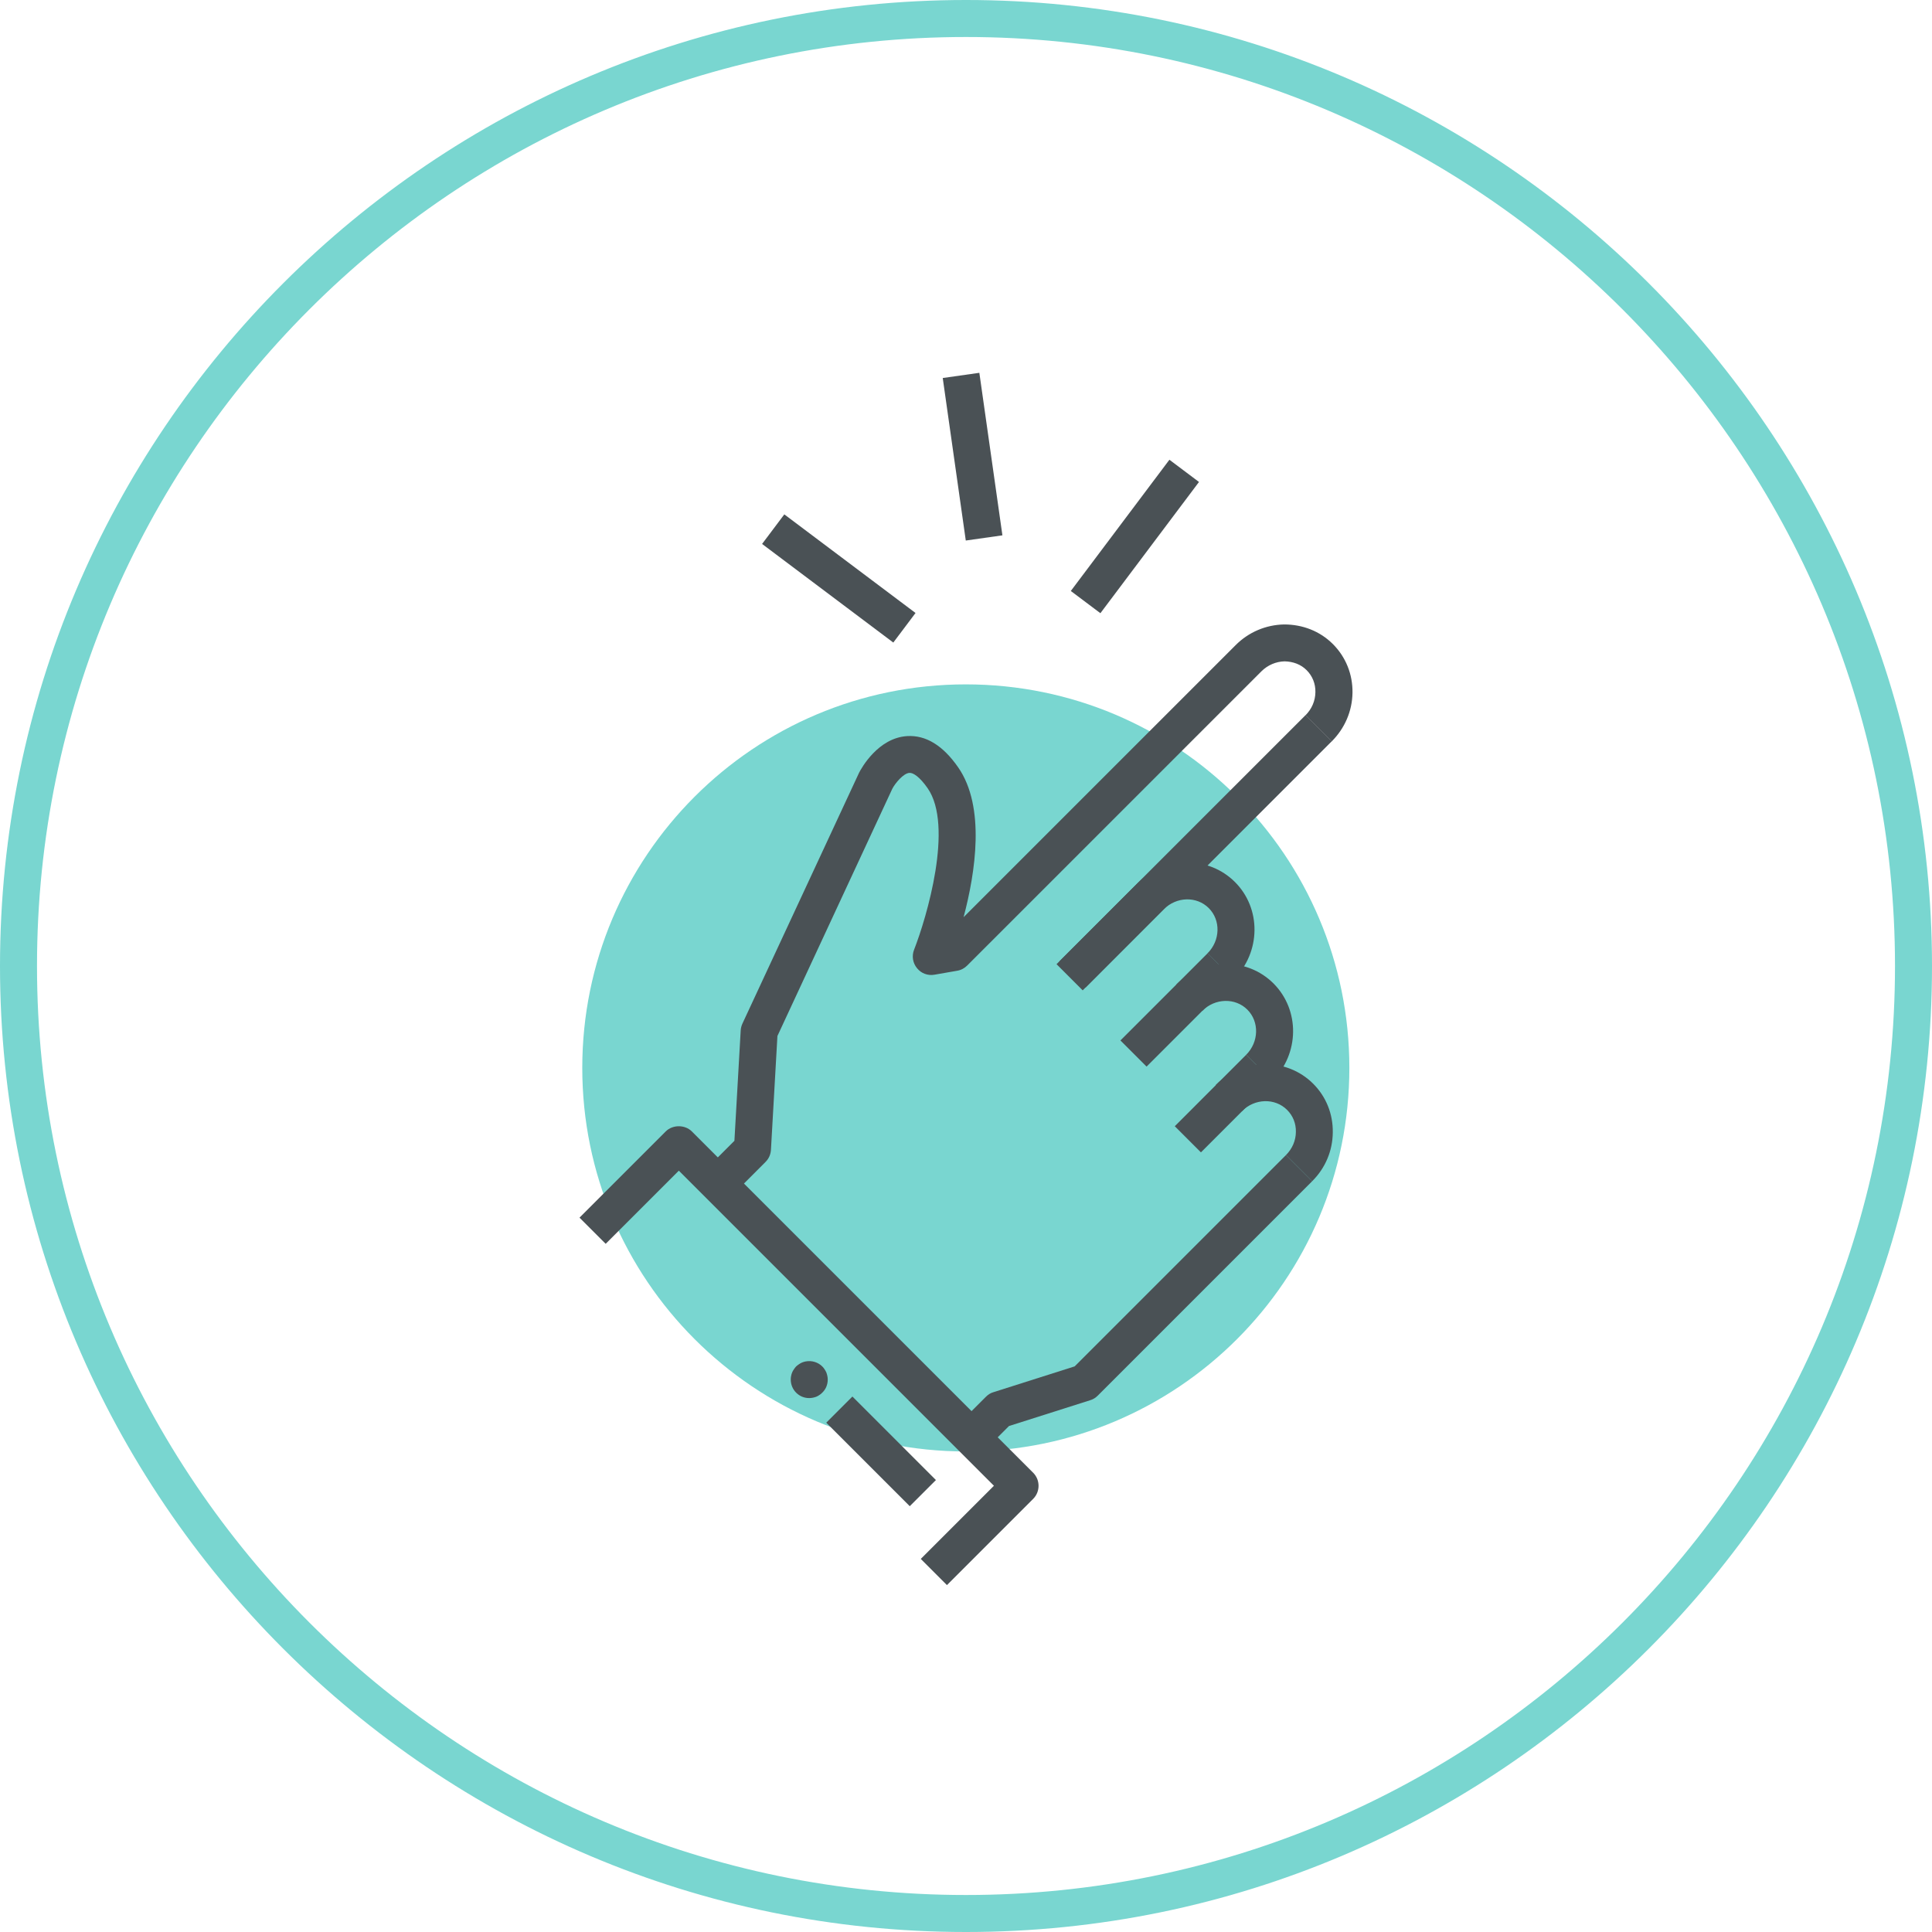 <svg width="99" height="99" viewBox="0 0 99 99" fill="none" xmlns="http://www.w3.org/2000/svg">
<path d="M49.49 74.376C60.345 74.376 69.144 65.577 69.144 54.722C69.144 43.868 60.345 35.069 49.49 35.069C38.636 35.069 29.837 43.868 29.837 54.722C29.837 65.577 38.636 74.376 49.49 74.376Z" fill="#79D6D0"/>
<path d="M49.5 99C22.203 99 0 76.793 0 49.5C0 22.203 22.203 0 49.5 0C76.797 0 99 22.203 99 49.5C99 76.793 76.793 99 49.5 99ZM49.5 1.896C23.25 1.896 1.896 23.25 1.896 49.5C1.896 75.745 23.25 97.104 49.5 97.104C75.75 97.104 97.104 75.745 97.104 49.5C97.104 23.25 75.745 1.896 49.5 1.896Z" fill="#79D6D0"/>
<path d="M37.453 61.319L36.112 59.978L37.633 58.457L37.955 52.803C37.96 52.685 37.993 52.566 38.041 52.457L44.026 39.586C44.14 39.368 44.993 37.809 46.486 37.719C47.443 37.662 48.32 38.197 49.102 39.325C50.505 41.349 49.983 44.709 49.377 46.998L63.31 33.065C63.978 32.392 64.864 32.017 65.802 31.998C66.75 31.998 67.636 32.34 68.3 33.003C68.963 33.667 69.319 34.553 69.305 35.501C69.29 36.439 68.911 37.321 68.238 37.993L66.897 36.652C67.219 36.33 67.399 35.913 67.404 35.468C67.414 35.036 67.252 34.638 66.954 34.34C66.66 34.046 66.267 33.899 65.826 33.889C65.385 33.899 64.963 34.079 64.641 34.397L49.561 49.476C49.424 49.614 49.249 49.709 49.054 49.742L47.884 49.946C47.547 50.007 47.201 49.879 46.988 49.609C46.77 49.344 46.713 48.983 46.841 48.661C47.486 47.017 48.874 42.325 47.538 40.396C47.121 39.794 46.78 39.586 46.599 39.605C46.291 39.624 45.87 40.136 45.723 40.42L39.837 53.087L39.505 58.921C39.491 59.154 39.396 59.372 39.23 59.538L37.453 61.319Z" fill="#4A5155"/>
<path d="M66.899 36.646L54.139 49.407L55.479 50.748L68.24 37.987L66.899 36.646Z" fill="#4A5155"/>
<path d="M55.628 50.604L54.287 49.263L58.291 45.258C59.684 43.865 61.921 43.837 63.282 45.197C64.642 46.557 64.613 48.794 63.22 50.187L61.879 48.846C62.533 48.192 62.561 47.154 61.94 46.533C61.319 45.913 60.286 45.941 59.632 46.595L55.628 50.604Z" fill="#4A5155"/>
<path d="M61.883 48.844L57.413 53.315L58.753 54.655L63.223 50.185L61.883 48.844Z" fill="#4A5155"/>
<path d="M65.197 55.391L63.856 54.05C64.51 53.395 64.538 52.358 63.918 51.737C63.297 51.116 62.259 51.145 61.61 51.798L60.269 50.457C61.662 49.064 63.899 49.036 65.259 50.396C66.619 51.761 66.591 53.997 65.197 55.391Z" fill="#4A5155"/>
<path d="M63.857 54.05L60.198 57.71L61.538 59.05L65.198 55.391L63.857 54.05Z" fill="#4A5155"/>
<path d="M67.238 60.528L65.897 59.187C66.219 58.864 66.4 58.447 66.404 58.002C66.414 57.571 66.253 57.173 65.954 56.874C65.333 56.253 64.295 56.282 63.642 56.936L62.3 55.594C63.694 54.201 65.93 54.173 67.291 55.533C67.954 56.196 68.309 57.083 68.295 58.03C68.286 58.974 67.911 59.86 67.238 60.528Z" fill="#4A5155"/>
<path d="M50.216 74.56L48.874 73.219L50.524 71.57C50.633 71.461 50.761 71.38 50.908 71.338L55.069 70.016L65.897 59.187L67.239 60.528L56.249 71.518C56.14 71.627 56.012 71.707 55.865 71.75L51.704 73.072L50.216 74.56Z" fill="#4A5155"/>
<path d="M48.524 81.224L47.183 79.882L50.931 76.134L34.785 59.988L31.037 63.736L29.695 62.395L34.112 57.978C34.468 57.623 35.098 57.623 35.453 57.978L52.941 75.466C53.31 75.835 53.31 76.437 52.941 76.807L48.524 81.224Z" fill="#4A5155"/>
<path d="M43.679 71.561L42.339 72.902L46.618 77.181L47.959 75.841L43.679 71.561Z" fill="#4A5155"/>
<path d="M41.467 71.641C41.339 71.641 41.221 71.617 41.102 71.57C40.989 71.523 40.884 71.452 40.794 71.362C40.619 71.186 40.52 70.945 40.52 70.693C40.52 70.632 40.524 70.57 40.538 70.508C40.548 70.447 40.567 70.39 40.591 70.328C40.614 70.272 40.643 70.219 40.681 70.167C40.714 70.115 40.752 70.068 40.794 70.02C40.842 69.978 40.889 69.94 40.941 69.907C40.993 69.869 41.046 69.84 41.102 69.817C41.164 69.793 41.221 69.774 41.282 69.764C41.591 69.703 41.918 69.802 42.136 70.02C42.183 70.068 42.221 70.115 42.254 70.167C42.287 70.219 42.32 70.272 42.344 70.328C42.368 70.39 42.382 70.447 42.396 70.508C42.41 70.57 42.415 70.632 42.415 70.693C42.415 70.821 42.392 70.94 42.344 71.058C42.297 71.172 42.226 71.276 42.136 71.362C42.093 71.409 42.045 71.447 41.993 71.48C41.941 71.518 41.889 71.546 41.832 71.57C41.775 71.594 41.714 71.608 41.652 71.622C41.591 71.632 41.529 71.641 41.467 71.641Z" fill="#4A5155"/>
<path d="M50.184 19.104L48.308 19.37L49.489 27.698L51.366 27.432L50.184 19.104Z" fill="#4A5155"/>
<path d="M59.923 23.558L54.871 30.283L56.387 31.422L61.439 24.697L59.923 23.558Z" fill="#4A5155"/>
<path d="M40.19 26.358L39.051 27.873L45.775 32.926L46.914 31.411L40.19 26.358Z" fill="#4A5155"/>
</svg>
